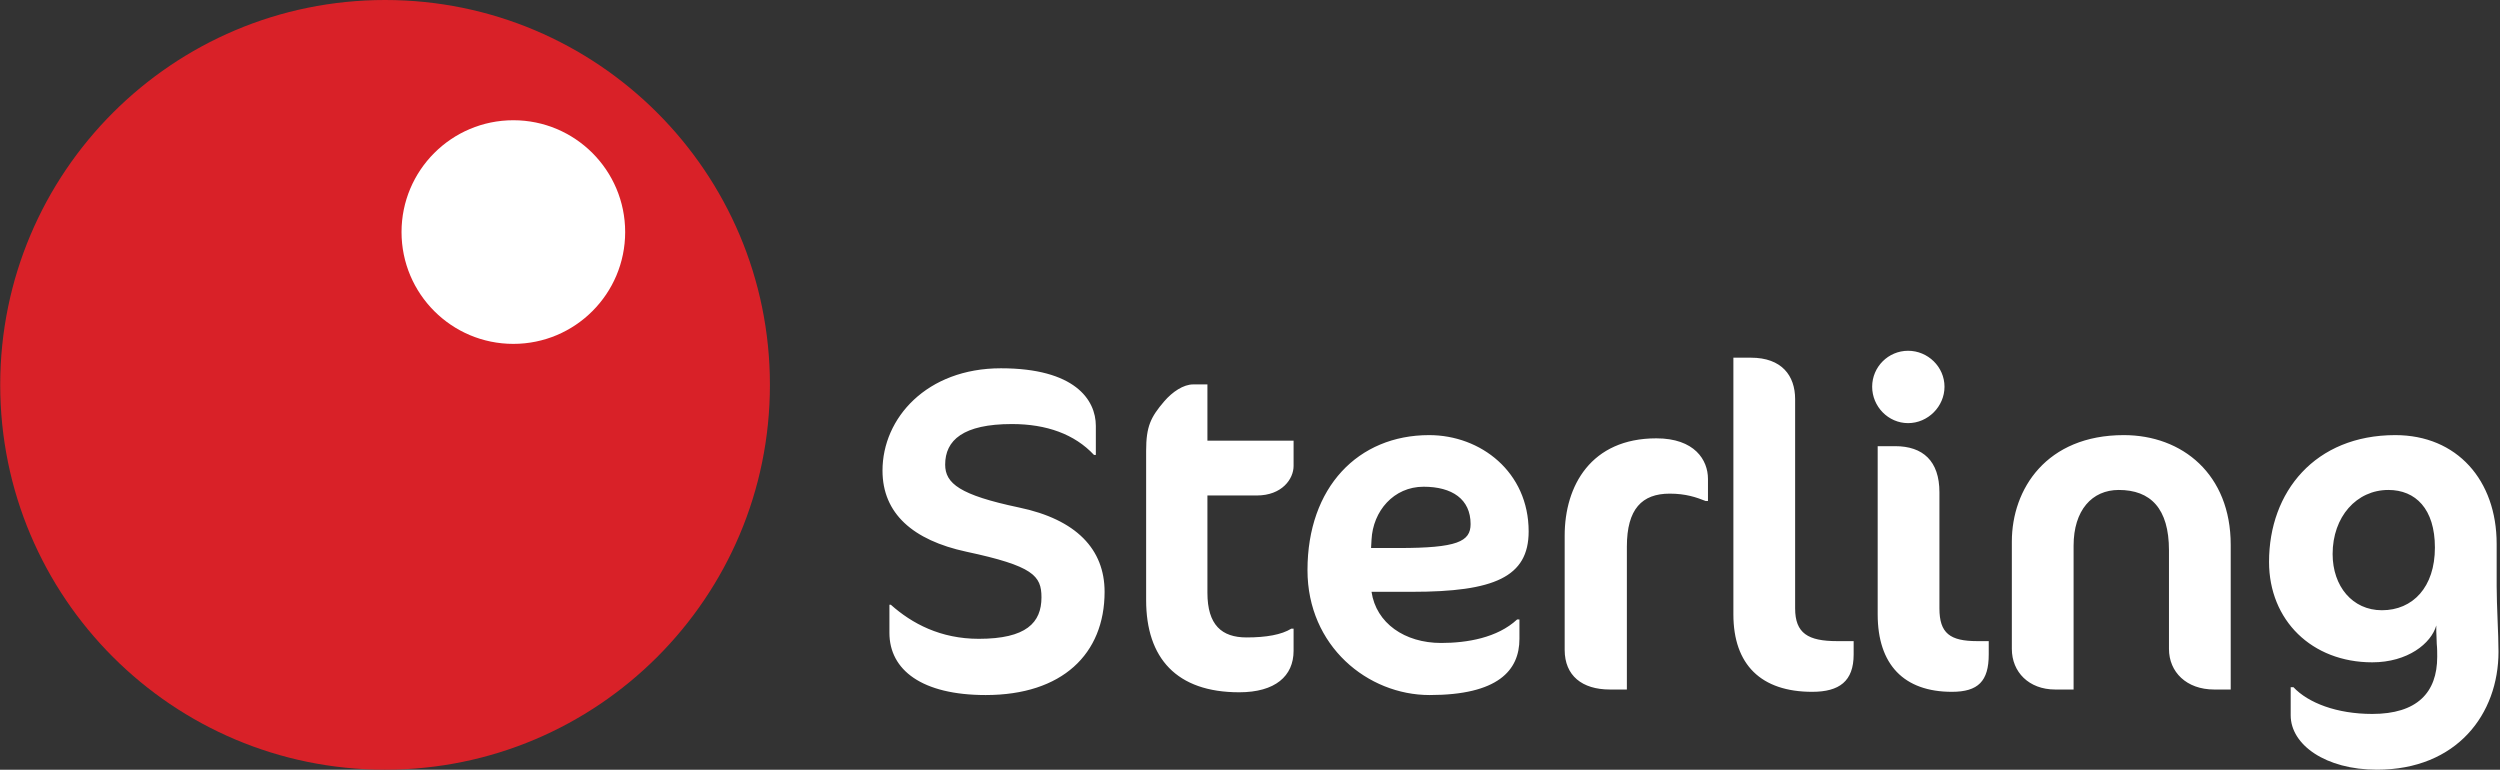 <?xml version="1.0" encoding="UTF-8"?>
<svg width="1624px" height="500px" viewBox="0 0 1624 500" version="1.1" xmlns="http://www.w3.org/2000/svg" xmlns:xlink="http://www.w3.org/1999/xlink">
    <rect x="0" y="0" width="1624" height="500" fill="#333333" stroke="none"/>
    <!-- Generator: Sketch 53 (72520) - https://sketchapp.com -->
    <title>Sterling Copy</title>
    <desc>Created with Sketch.</desc>
    <g id="Page-1" stroke="none" stroke-width="1" fill="none" fill-rule="evenodd">
        <g id="Sterling-Copy">
            <g id="Group" transform="translate(0.138, 0)">
                <path d="M249.997,0 C388.069,0 500,111.93 500,250 C500,388.07 388.069,500 249.997,500 C111.929,500 0,388.07 0,250 C0,111.93 111.929,0 249.997,0 Z" id="Fill-1" fill="#D92128"></path>
                <path d="M333.333,78.109 C373.448,78.109 405.97,110.631 405.97,150.747 C405.97,190.863 373.448,223.383 333.333,223.383 C293.215,223.383 260.697,190.863 260.697,150.747 C260.697,110.631 293.215,78.109 333.333,78.109" id="Fill-2" fill="#FFFFFF"></path>
            </g>
            <path d="M717.544,384.439 C717.544,356.895 699.285,337.436 661.871,329.651 C623.561,321.568 613.98,314.084 613.98,301.809 C613.98,285.941 625.656,275.462 657.383,275.462 C679.829,275.462 698.088,282.049 710.66,295.521 L711.858,295.521 L711.858,276.662 C711.858,259.597 698.088,239.237 650.196,239.237 C602.007,239.237 573.273,271.571 573.273,305.7 C573.273,333.544 593.027,350.908 627.747,358.391 C671.15,367.673 676.538,373.96 676.538,388.031 C676.538,404.497 666.662,414.975 635.83,414.975 C610.988,414.975 592.432,405.096 578.661,392.821 L577.765,392.821 L577.765,411.084 C577.765,435.332 599.015,451.499 640.319,451.499 C690.008,451.499 717.544,424.854 717.544,384.439 Z M744.531,292.826 L744.531,389.828 C744.531,427.548 764.287,449.705 804.995,449.705 C828.341,449.705 840.314,439.225 840.314,422.759 L840.314,408.388 L838.817,408.388 C832.532,412.28 822.655,414.079 809.785,414.079 C793.621,414.079 784.339,405.995 784.339,385.036 L784.339,321.867 L816.368,321.867 C832.828,321.867 840.314,311.091 840.314,302.705 L840.314,286.24 L784.339,286.24 L784.339,249.716 L775.061,249.716 C768.774,249.716 761.591,254.504 756.203,260.792 C747.524,270.971 744.531,276.96 744.531,292.826 Z M993.013,345.22 C993.013,306.599 961.884,282.649 928.359,282.649 C882.265,282.649 849.341,316.48 849.341,370.367 C849.341,419.765 888.552,451.499 928.661,451.499 C972.961,451.499 987.029,435.632 987.029,414.975 L987.029,402.401 L985.528,402.401 C972.66,414.377 952.905,417.671 936.141,417.671 C912.494,417.671 893.936,404.797 890.944,384.439 L917.283,384.439 C970.563,384.439 993.013,374.859 993.013,345.22 Z M955.298,340.428 C955.298,351.804 946.619,355.997 908.604,355.997 L890.648,355.997 L890.944,350.609 C891.846,332.046 905.311,316.181 924.767,316.181 C943.325,316.181 955.298,324.261 955.298,340.428 Z M1109.497,325.46 L1109.497,311.091 C1109.497,298.816 1100.814,284.744 1075.972,284.744 C1033.47,284.744 1016.41,315.579 1016.41,347.915 L1016.41,422.16 C1016.41,438.925 1027.783,447.908 1045.739,447.908 L1056.816,447.908 L1056.816,355.099 C1056.816,330.55 1066.693,320.668 1084.65,320.668 C1095.126,320.668 1102.011,323.067 1108.001,325.46 L1109.497,325.46 Z M1204.129,425.154 L1204.129,416.473 L1193.355,416.473 C1174.498,416.473 1166.117,411.383 1166.117,395.216 L1166.117,259.296 C1166.117,244.027 1157.438,232.35 1137.382,232.35 L1126.009,232.35 L1126.009,399.11 C1126.009,431.741 1143.97,449.406 1177.194,449.406 C1194.852,449.406 1204.129,442.52 1204.129,425.154 Z M1263.147,251.212 C1263.147,238.34 1252.373,227.861 1239.5,227.861 C1226.629,227.861 1216.154,238.34 1216.154,251.212 C1216.154,264.086 1226.629,274.864 1239.5,274.864 C1252.373,274.864 1263.147,264.086 1263.147,251.212 Z M1291.883,425.154 L1291.883,416.473 L1284.397,416.473 C1266.739,416.473 1259.852,411.383 1259.852,395.216 L1259.852,319.77 C1259.852,299.415 1249.079,289.833 1231.118,289.833 L1219.744,289.833 C1219.744,289.833 1219.744,389.828 1219.744,399.11 C1219.744,431.741 1236.804,449.406 1267.937,449.406 C1284.997,449.406 1291.883,442.52 1291.883,425.154 Z M1449.069,447.908 L1449.069,353.901 C1449.069,308.094 1417.645,282.649 1379.63,282.649 C1329.343,282.649 1306.894,317.676 1306.894,351.804 L1306.894,421.562 C1306.894,436.531 1317.968,447.908 1335.034,447.908 L1347.005,447.908 L1347.005,354.499 C1347.005,331.448 1358.978,318.275 1376.336,318.275 C1396.988,318.275 1408.961,330.251 1408.961,357.495 L1408.961,421.562 C1408.961,436.531 1420.334,447.908 1438.297,447.908 L1449.069,447.908 Z M1621.827,380.845 L1621.827,353.303 C1621.827,311.988 1596.087,282.649 1555.979,282.649 C1503.896,282.649 1473.967,319.472 1473.967,364.98 C1473.967,402.999 1501.801,430.246 1541.008,430.246 C1564.058,430.246 1579.325,417.971 1582.614,406.294 L1582.614,410.185 C1582.614,411.683 1582.916,415.872 1582.916,418.27 C1583.214,420.964 1583.214,424.256 1583.214,426.652 C1583.214,450.003 1570.045,463.775 1541.008,463.775 C1517.964,463.775 1499.404,456.59 1489.829,446.409 L1488.031,446.409 L1488.031,464.674 C1488.031,483.835 1510.777,500 1544.006,500 C1596.087,500 1623.024,463.775 1623.024,423.359 C1623.024,417.971 1622.722,409.287 1622.425,402.7 C1622.124,395.516 1621.827,386.236 1621.827,380.845 Z M1551.486,318.275 C1569.149,318.275 1581.716,330.55 1581.716,355.698 C1581.716,381.444 1567.352,396.412 1547.295,396.412 C1528.14,396.412 1515.271,380.845 1515.271,359.888 C1515.271,335.64 1530.835,318.275 1551.486,318.275 L1551.486,318.275 Z" id="Fill-3" fill="#FFFFFF"></path>
        </g>
    </g>
</svg>